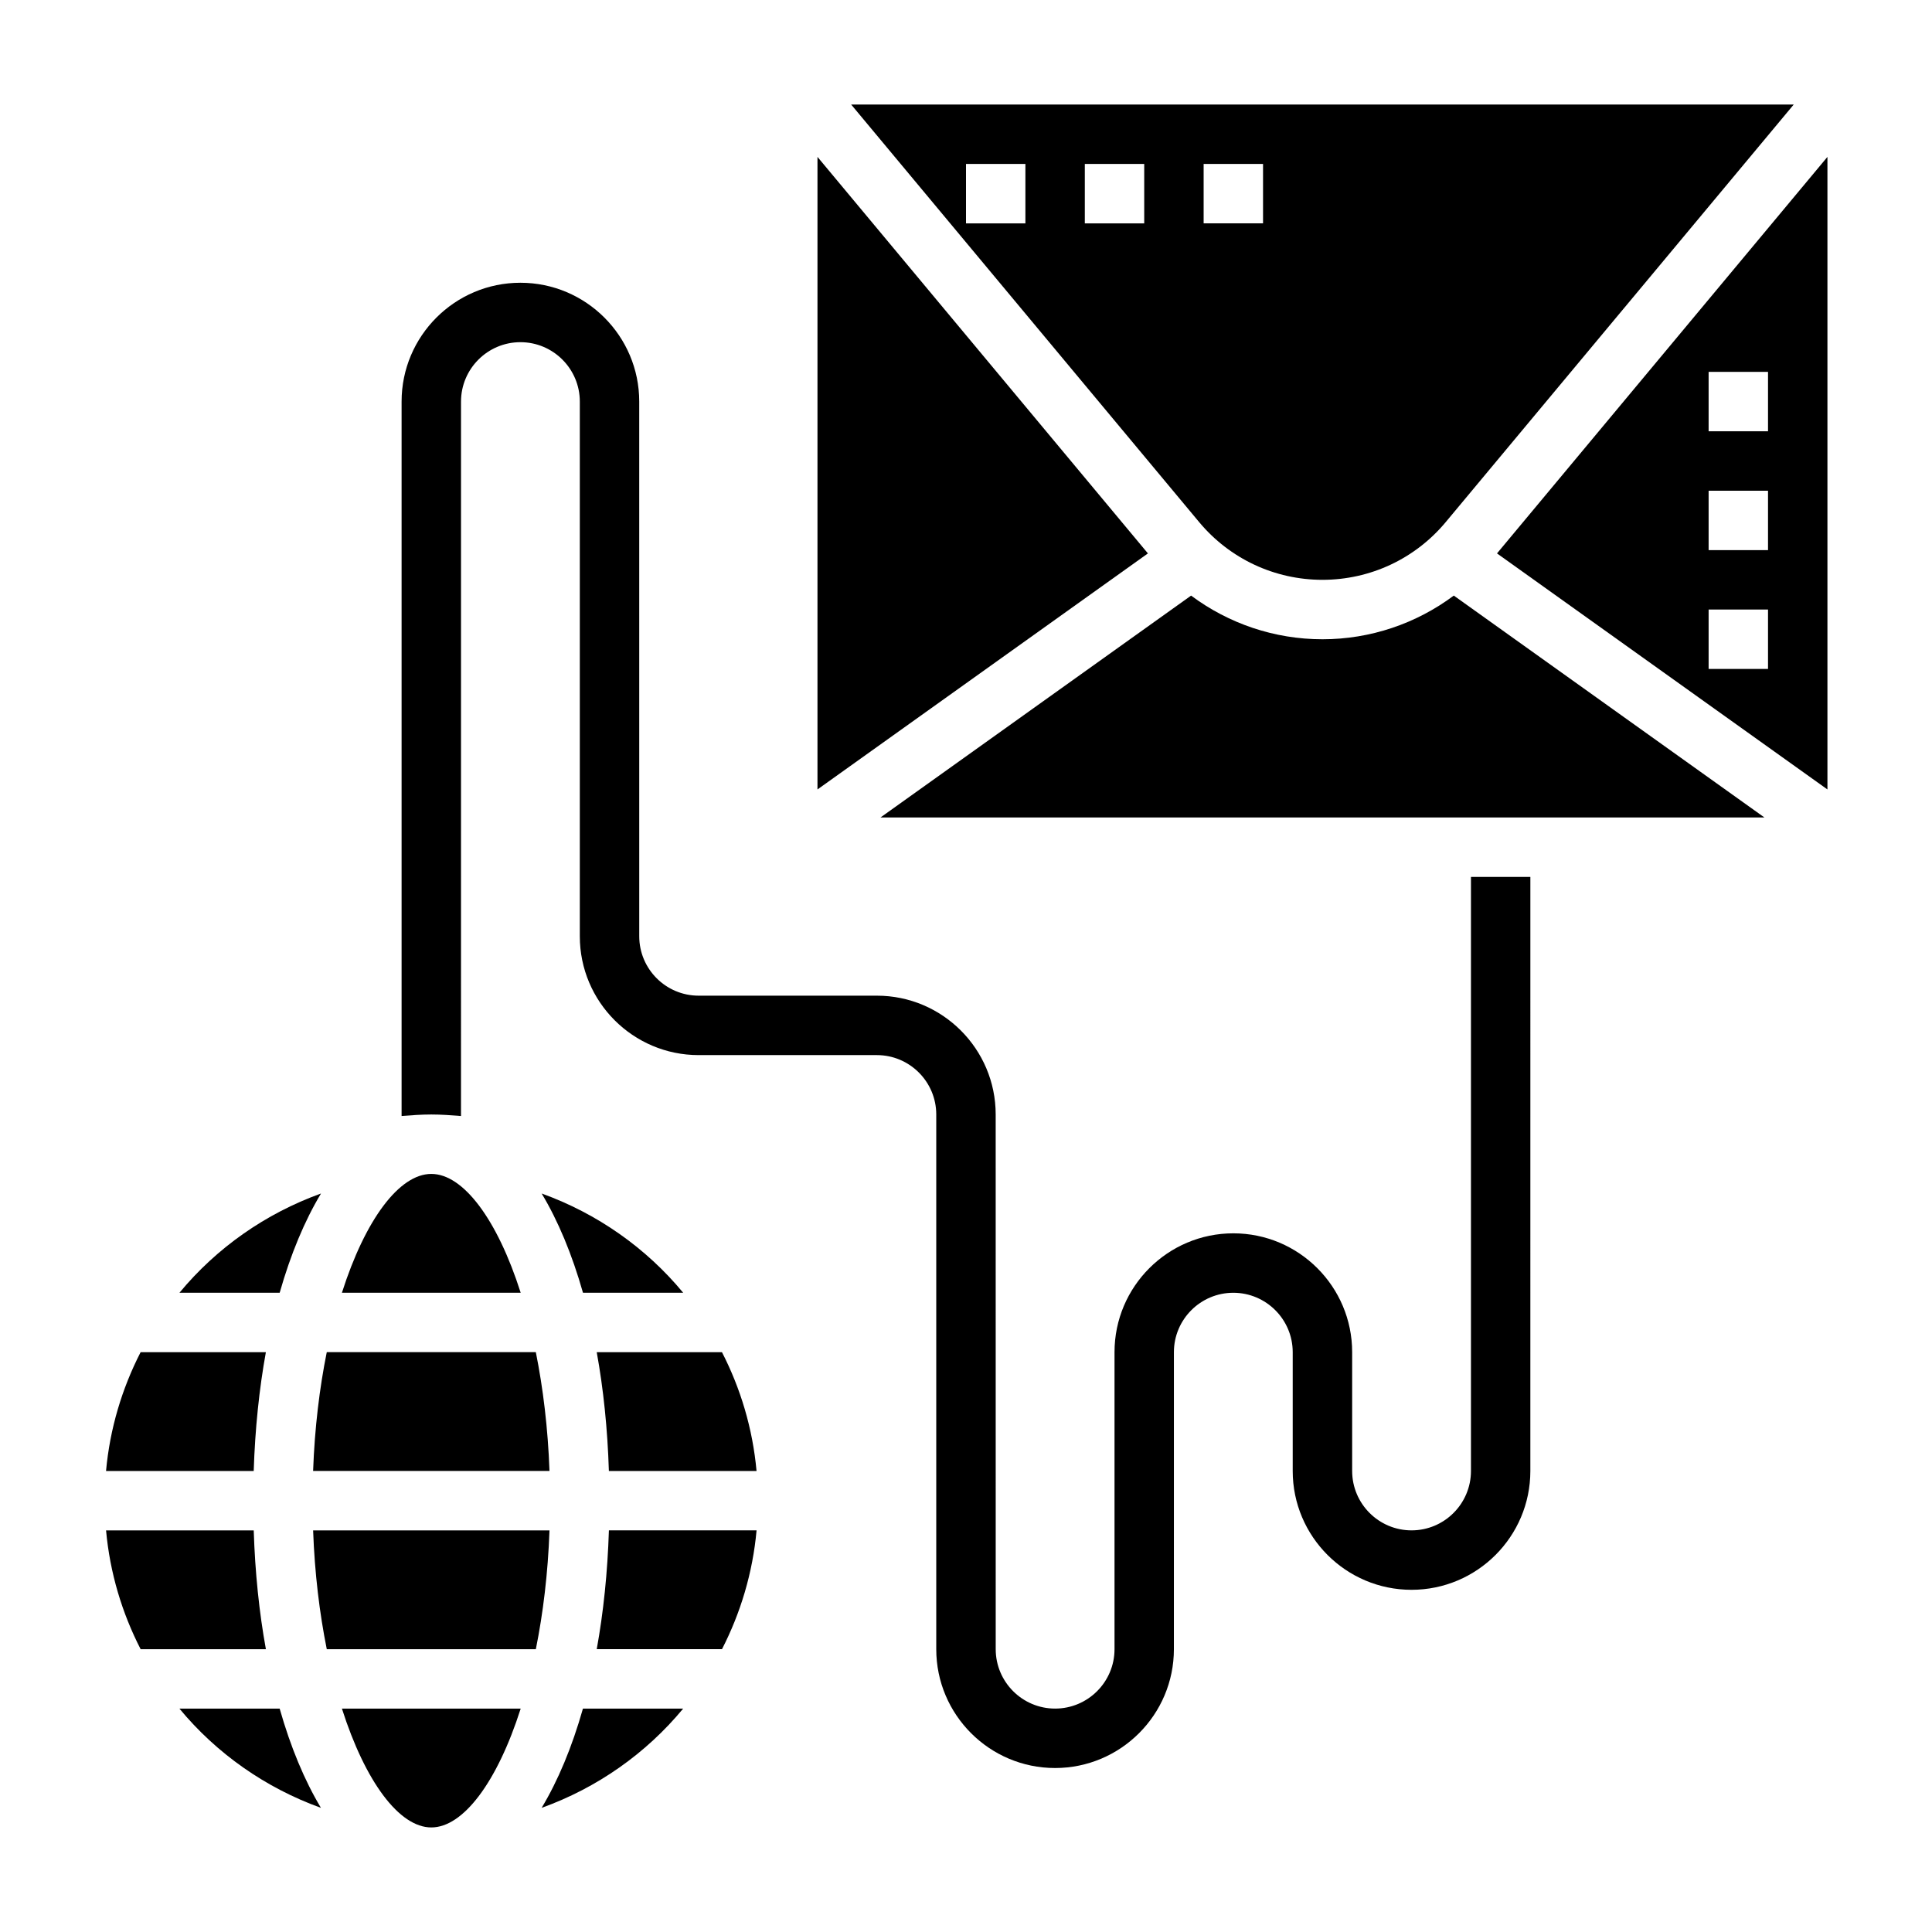 <?xml version="1.0" encoding="UTF-8"?>
<!-- Uploaded to: ICON Repo, www.svgrepo.com, Generator: ICON Repo Mixer Tools -->
<svg fill="#000000" width="800px" height="800px" version="1.1" viewBox="144 144 512 512" xmlns="http://www.w3.org/2000/svg">
 <g>
  <path d="m533.82 533.82c0 8.684-7.062 15.742-15.742 15.742-8.684 0-15.742-7.062-15.742-15.742v-31.488c0-17.367-14.121-31.488-31.488-31.488-17.367 0-31.488 14.121-31.488 31.488v78.719c0 8.684-7.062 15.742-15.742 15.742-8.684 0-15.742-7.062-15.742-15.742l-0.008-141.7c0-17.367-14.121-31.488-31.488-31.488h-47.23c-8.684 0-15.742-7.062-15.742-15.742l-0.004-141.7c0-17.367-14.121-31.488-31.488-31.488-17.367 0-31.488 14.121-31.488 31.488v189.33c2.606-0.203 5.211-0.398 7.871-0.398 2.66 0 5.266 0.195 7.871 0.402l0.004-189.33c0-8.684 7.062-15.742 15.742-15.742 8.684 0 15.742 7.062 15.742 15.742v141.7c0 17.367 14.121 31.488 31.488 31.488h47.23c8.684 0 15.742 7.062 15.742 15.742v141.7c0 17.367 14.121 31.488 31.488 31.488s31.488-14.121 31.488-31.488l0.004-78.715c0-8.684 7.062-15.742 15.742-15.742 8.684 0 15.742 7.062 15.742 15.742v31.488c0 17.367 14.121 31.488 31.488 31.488 17.367 0 31.488-14.121 31.488-31.488l0.004-157.44h-15.742z"/>
  <path d="m191.55 596.8c9.809 11.863 22.758 20.988 37.504 26.301-4.348-7.238-8.047-16.109-10.941-26.301z"/>
  <path d="m258.3 628.29c8.461 0 17.477-12.02 23.688-31.488h-47.375c6.215 19.465 15.227 31.488 23.688 31.488z"/>
  <path d="m211.24 549.57h-39.133c1.023 11.258 4.227 21.875 9.164 31.488h33.195c-1.777-9.738-2.871-20.316-3.227-31.488z"/>
  <path d="m214.46 502.34h-33.195c-4.93 9.613-8.141 20.23-9.164 31.488h39.133c0.363-11.172 1.457-21.75 3.227-31.488z"/>
  <path d="m226.98 549.57c0.41 11.391 1.707 21.973 3.621 31.488h55.402c1.922-9.516 3.211-20.098 3.621-31.488z"/>
  <path d="m325.05 486.59c-9.809-11.863-22.758-20.988-37.504-26.301 4.352 7.234 8.055 16.105 10.949 26.301z"/>
  <path d="m258.3 455.1c-8.461 0-17.477 12.02-23.688 31.488h47.375c-6.211-19.465-15.223-31.488-23.688-31.488z"/>
  <path d="m229.07 460.29c-14.754 5.316-27.695 14.438-37.512 26.301h26.559c2.898-10.191 6.598-19.066 10.953-26.301z"/>
  <path d="m289.62 533.82c-0.41-11.391-1.707-21.973-3.621-31.488h-55.402c-1.922 9.516-3.211 20.098-3.621 31.488z"/>
  <path d="m302.14 581.05h33.195c4.93-9.613 8.141-20.23 9.164-31.488h-39.133c-0.359 11.172-1.453 21.75-3.227 31.488z"/>
  <path d="m302.14 502.34c1.77 9.738 2.867 20.316 3.219 31.488h39.133c-1.023-11.258-4.227-21.875-9.164-31.488z"/>
  <path d="m287.54 623.1c14.754-5.312 27.695-14.438 37.504-26.301h-26.559c-2.891 10.195-6.594 19.066-10.945 26.301z"/>
  <path d="m360.64 185.58v167.63l87.57-62.551z"/>
  <path d="m540.72 290.66 87.57 62.551v-167.63zm71.824 30.613h-15.742v-15.742h15.742zm0-31.488h-15.742v-15.742h15.742zm0-31.488h-15.742v-15.742h15.742z"/>
  <path d="m494.46 297.66c12.668 0 24.586-5.582 32.684-15.312l92.207-110.64h-249.78l92.203 110.64c8.105 9.73 20.023 15.312 32.688 15.312zm-31.484-110.21h15.742v15.742h-15.742zm-47.234 15.746h-15.742v-15.746h15.742zm31.488 0h-15.742v-15.746h15.742z"/>
  <path d="m494.46 313.41c-12.715 0-24.844-4.141-34.809-11.57l-82.316 58.801h234.26l-82.324-58.805c-9.957 7.434-22.098 11.574-34.812 11.574z"/>
 </g>
</svg>